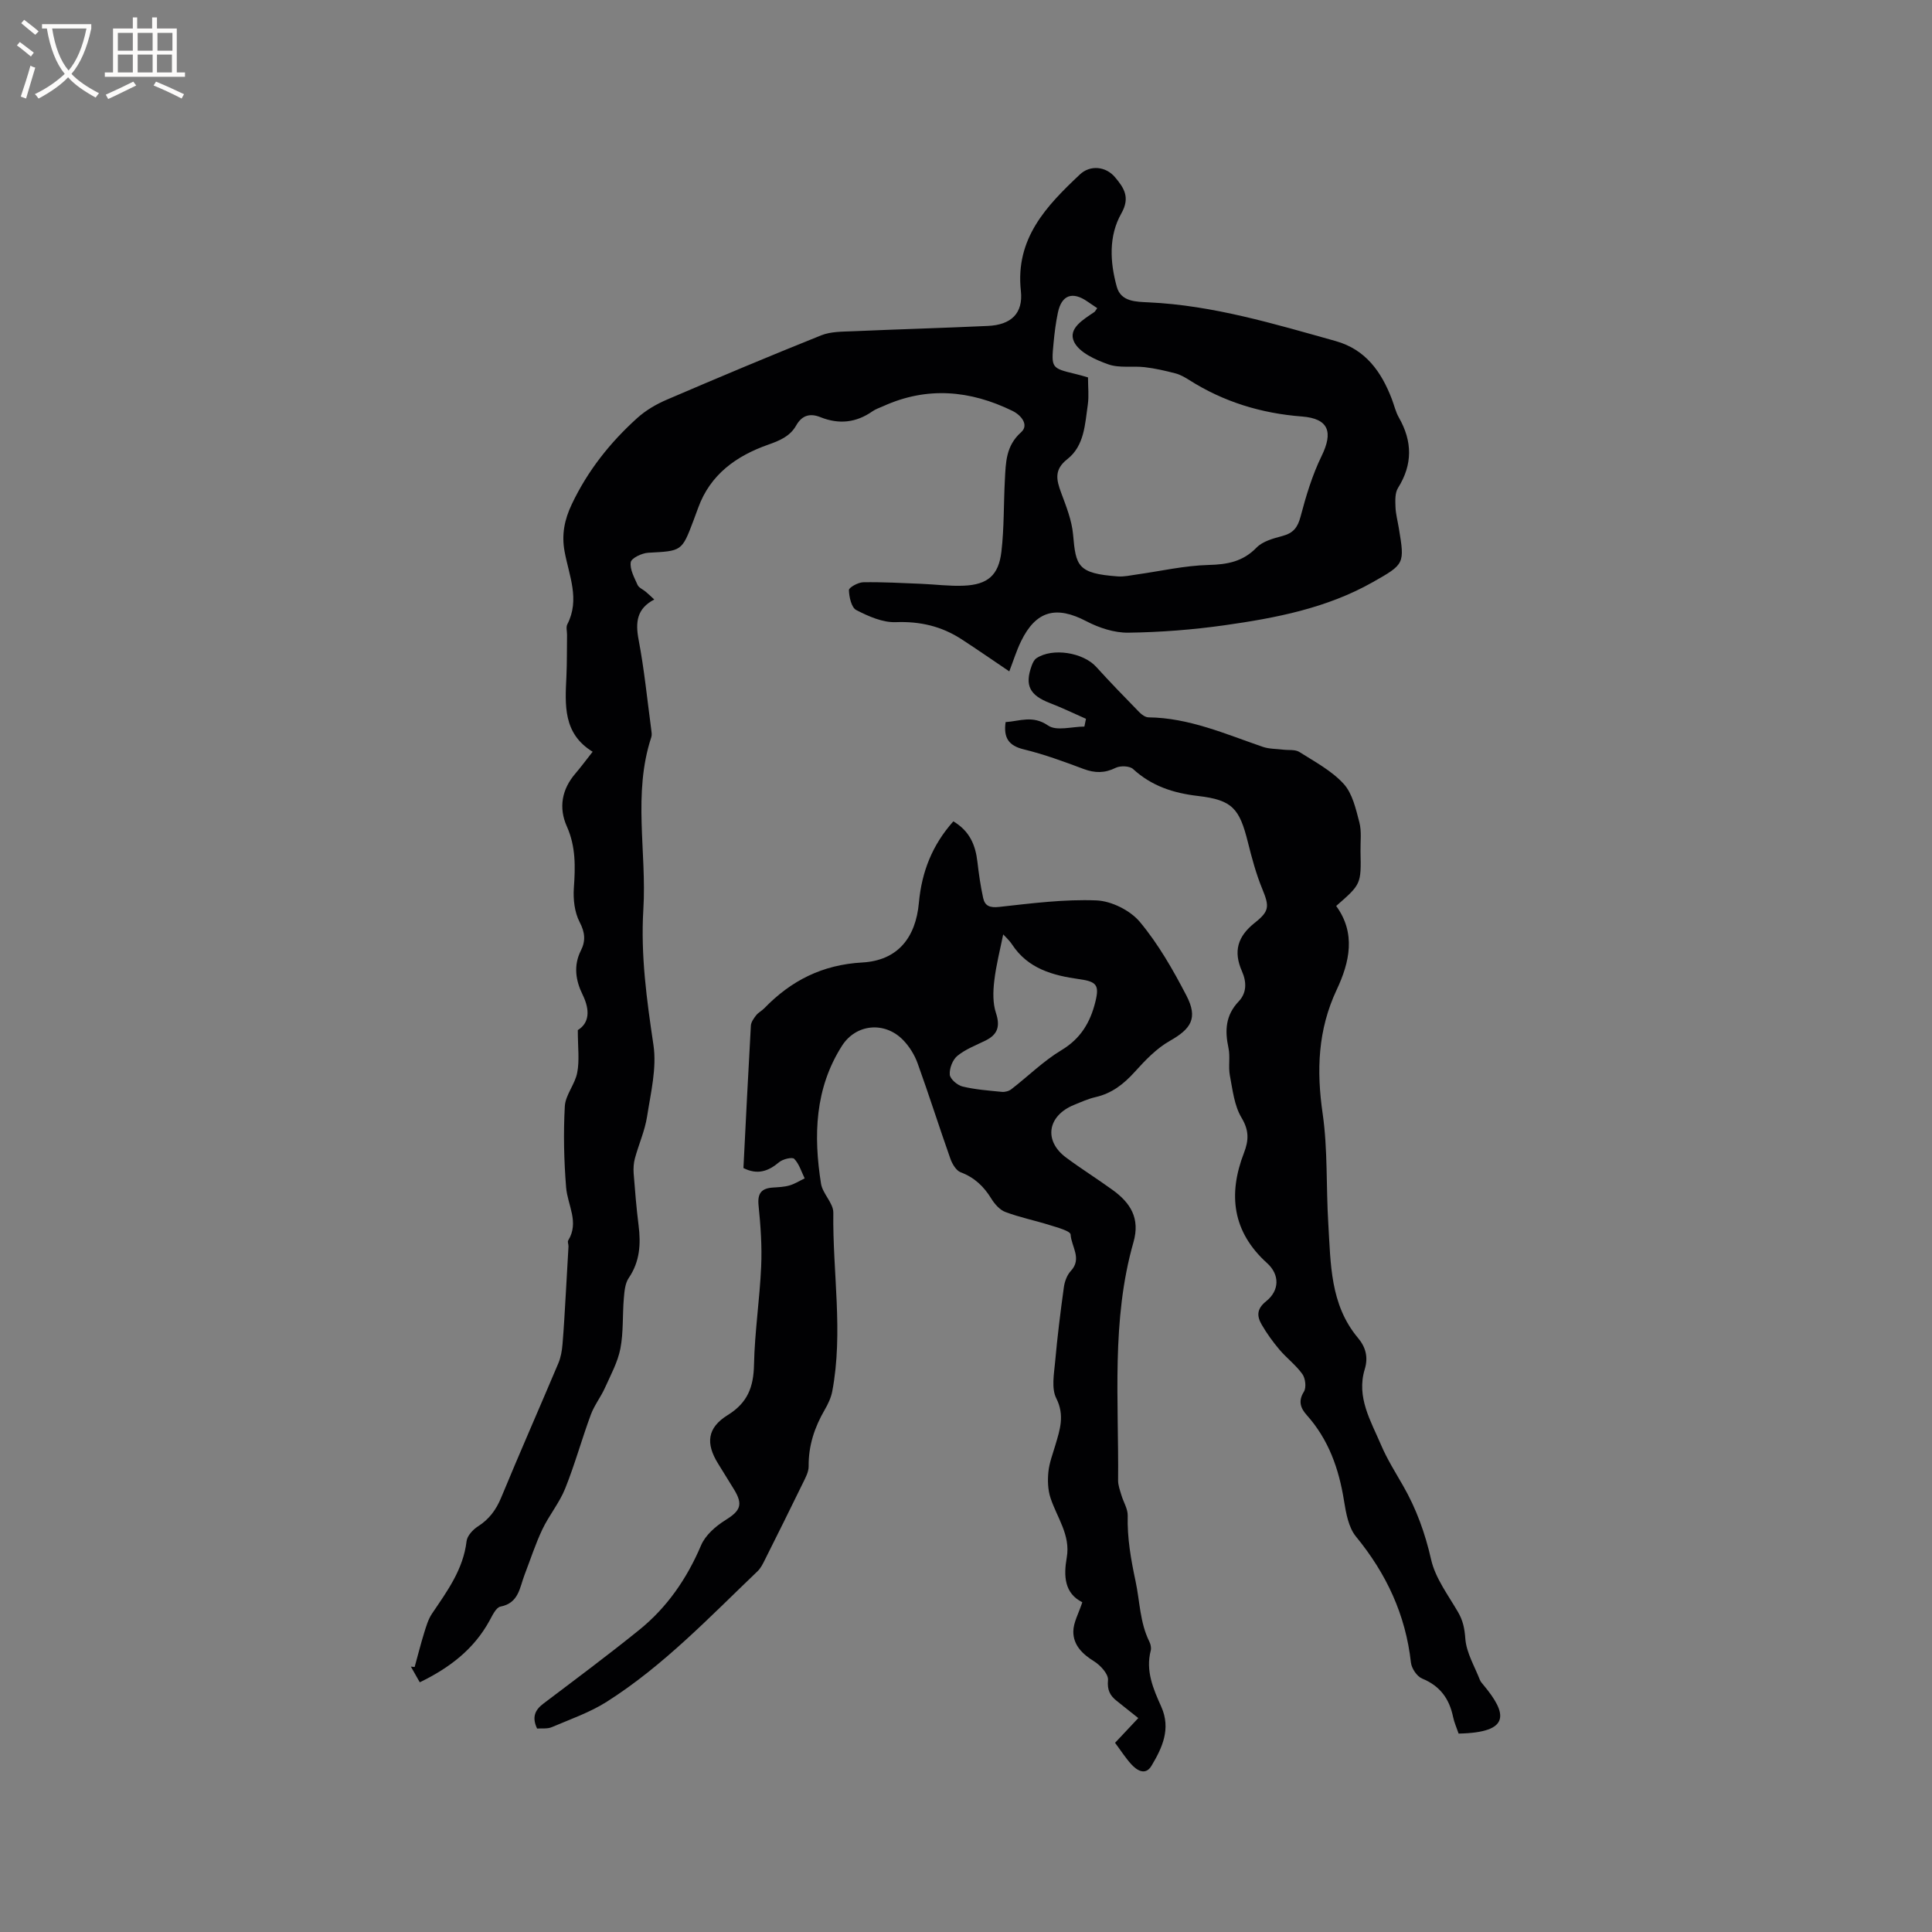 <svg enable-background="new 0 0 400 400" viewBox="0 0 400 400" xmlns="http://www.w3.org/2000/svg"><rect x="0" y="0" width="400" height="400" fill="#808080" stroke="none"/><g fill="#010103"><path d="m119.63 213.27c2.36-1.45 2.59-4.07.99-7.34-1.43-2.91-1.93-6.01-.35-9.14 1.01-1.99.86-3.74-.27-5.9-1.05-2.02-1.35-4.7-1.19-7.03.31-4.39.42-8.57-1.45-12.76-1.72-3.85-1.07-7.65 1.77-10.95 1.16-1.36 2.22-2.8 3.57-4.51-6.16-3.77-5.71-9.69-5.43-15.59.13-2.86.09-5.72.13-8.59.01-.74-.25-1.62.06-2.21 2.66-5.15.34-10.09-.57-15.08-.64-3.47-.04-6.56 1.5-9.79 3.29-6.93 7.92-12.76 13.54-17.83 1.77-1.6 3.96-2.88 6.17-3.82 10.6-4.55 21.23-9.02 31.94-13.31 1.98-.79 4.36-.75 6.56-.84 9.31-.41 18.64-.67 27.95-1.1 4.75-.22 7.32-2.56 6.81-7.25-1.18-10.85 5.27-17.57 12.22-24.11 2.13-2.01 5.38-1.7 7.29.59 1.82 2.17 3.18 4.15 1.29 7.48-2.66 4.69-2.35 10.1-.94 15.19.86 3.11 3.97 3.09 6.62 3.22 13.32.62 25.97 4.46 38.68 8.01 6.2 1.73 9.47 6.34 11.64 12 .49 1.28.79 2.67 1.47 3.85 2.8 4.92 2.87 9.69-.19 14.57-.64 1.02-.57 2.6-.52 3.91.05 1.47.45 2.93.69 4.39 1.23 7.42 1.24 7.45-5.43 11.22-9.5 5.37-20.02 7.4-30.63 8.9-6.59.93-13.28 1.45-19.94 1.54-2.9.04-6.07-1-8.69-2.37-6.25-3.27-10.43-2.21-13.53 4.16-.96 1.98-1.61 4.11-2.43 6.22-3.31-2.23-6.57-4.5-9.91-6.67-4.12-2.67-8.55-3.71-13.56-3.52-2.73.11-5.67-1.2-8.2-2.5-1.01-.51-1.49-2.7-1.53-4.14-.01-.54 1.91-1.6 2.96-1.62 3.99-.07 7.98.16 11.97.32 2.95.12 5.91.52 8.85.39 4.92-.21 7.22-2.13 7.79-7.04.58-4.93.45-9.93.72-14.9.19-3.56.19-7.01 3.36-9.83 1.67-1.49.05-3.53-1.83-4.44-8.73-4.25-17.61-5.07-26.66-.98-.77.35-1.61.61-2.29 1.09-3.39 2.37-6.95 2.74-10.77 1.21-2.14-.86-3.82-.41-5.02 1.72-1.27 2.24-3.39 3.13-5.81 3.98-6.55 2.31-11.96 6.13-14.47 13.04-.33.9-.65 1.79-.99 2.68-2.41 6.38-2.42 6.28-9.36 6.65-1.31.07-3.49 1.11-3.62 1.96-.22 1.47.74 3.18 1.41 4.7.27.6 1.13.93 1.69 1.41.56.47 1.09.98 1.77 1.61-3.63 1.89-3.93 4.7-3.24 8.35 1.17 6.13 1.78 12.36 2.61 18.56.07.52.17 1.1.02 1.58-3.88 11.74-.93 23.78-1.65 35.65-.58 9.52.7 18.75 2.09 28.1.71 4.77-.56 9.9-1.32 14.81-.46 2.94-1.73 5.75-2.52 8.66-.27.99-.33 2.08-.26 3.1.28 3.59.57 7.19 1.02 10.76.49 3.88.27 7.51-2.04 10.91-.76 1.12-.89 2.76-1.01 4.19-.3 3.48-.06 7.04-.72 10.44-.55 2.8-2 5.45-3.19 8.1-.86 1.91-2.21 3.62-2.93 5.57-1.87 5.06-3.3 10.29-5.31 15.29-1.19 2.97-3.34 5.54-4.72 8.45-1.44 3.03-2.47 6.25-3.68 9.39-1.03 2.66-1.18 5.86-5 6.6-.91.18-1.66 1.82-2.26 2.91-3.24 5.93-8.29 9.78-14.44 12.76-.63-1.11-1.24-2.17-1.84-3.24.26.02.52.05.78.07.65-2.35 1.24-4.71 1.96-7.04.43-1.37.84-2.83 1.63-4 3.14-4.65 6.47-9.14 7.16-15.01.13-1.11 1.31-2.39 2.34-3.05 2.35-1.49 3.78-3.45 4.84-6.01 3.84-9.29 7.9-18.49 11.81-27.75.52-1.22.76-2.61.87-3.94.3-3.53.48-7.07.69-10.6.19-3.22.38-6.44.55-9.66.02-.42-.24-.96-.06-1.25 2.33-3.78-.13-7.3-.43-10.96-.45-5.58-.58-11.23-.27-16.82.13-2.36 2.13-4.57 2.57-6.98.49-2.5.12-5.19.12-8.79zm105.63-135.13c0 2.04.21 3.87-.04 5.62-.59 4.06-.7 8.53-4.24 11.3-2.76 2.16-2.28 4.26-1.29 6.93 1.05 2.83 2.22 5.74 2.48 8.69.57 6.5.9 8.06 9.28 8.66 1.25.09 2.53-.2 3.78-.38 5-.7 9.98-1.86 14.99-1.99 3.91-.1 7.09-.68 9.94-3.6 1.28-1.32 3.49-1.9 5.39-2.41 2.22-.6 3.13-1.76 3.72-4.01 1.12-4.26 2.42-8.57 4.34-12.51 2.45-5 1.5-7.78-4.07-8.21-8.42-.65-16.18-3.02-23.31-7.54-.89-.56-1.85-1.12-2.85-1.38-2.1-.55-4.23-1.04-6.38-1.29-2.52-.29-5.26.23-7.55-.59-2.65-.94-6-2.44-7.07-4.65-1.34-2.78 1.95-4.65 4.24-6.21.08-.06.12-.17.55-.77-.61-.41-1.32-.88-2.01-1.36-3.11-2.17-5.36-1.38-6.13 2.27-.44 2.07-.7 4.18-.9 6.28-.5 5.2-.44 5.23 4.47 6.42.81.18 1.62.43 2.66.73z"/><path d="m197.38 170.05c3.4 2.02 4.58 4.93 4.98 8.36.29 2.51.65 5.03 1.19 7.5.36 1.66 1.38 2.07 3.3 1.86 6.7-.74 13.47-1.62 20.17-1.35 3.11.13 6.99 2.07 8.99 4.47 3.82 4.58 6.86 9.91 9.63 15.24 2.42 4.67.98 6.87-3.45 9.38-2.76 1.56-5.1 4.03-7.26 6.42-2.28 2.52-4.73 4.44-8.09 5.21-1.54.35-3.01 1.02-4.48 1.62-5.5 2.25-6.32 7.41-1.65 10.89 3.14 2.34 6.48 4.42 9.65 6.72 3.69 2.67 5.73 5.86 4.31 10.82-4.62 16.18-3.02 32.81-3.18 49.3-.01 1.02.39 2.07.69 3.08.42 1.42 1.33 2.83 1.3 4.22-.12 4.65.66 9.04 1.63 13.6.89 4.17.88 8.53 2.85 12.49.27.54.43 1.28.29 1.84-1.1 4.23.52 7.95 2.17 11.62 2.06 4.59.21 8.53-2.03 12.27-1.22 2.03-2.99.98-4.2-.37-1.2-1.33-2.17-2.86-3.33-4.41 1.44-1.53 2.81-2.98 4.81-5.12-1.52-1.21-2.99-2.39-4.47-3.56-1.4-1.11-1.99-2.26-1.8-4.31.11-1.22-1.54-3.04-2.85-3.86-2.44-1.51-4.34-3.36-4.33-6.19.01-1.87 1.1-3.73 1.86-6.06-3.69-1.85-3.9-5.38-3.22-9.27.82-4.64-2.04-8.28-3.37-12.35-.55-1.67-.61-3.62-.43-5.39.19-1.87.9-3.69 1.44-5.52.95-3.21 1.97-6.16.19-9.7-1.03-2.04-.47-5.01-.24-7.52.46-5.17 1.1-10.32 1.81-15.46.16-1.18.65-2.53 1.44-3.38 2.39-2.55.09-5.08-.04-7.54-.04-.73-2.7-1.45-4.24-1.93-3.07-.97-6.26-1.61-9.27-2.74-1.17-.44-2.23-1.66-2.92-2.78-1.55-2.53-3.49-4.37-6.33-5.44-.93-.35-1.74-1.71-2.12-2.77-2.33-6.58-4.43-13.24-6.8-19.8-.63-1.74-1.7-3.47-2.99-4.8-3.81-3.93-9.76-3.37-12.66 1.17-5.64 8.84-5.92 18.61-4.35 28.54.33 2.1 2.57 4.03 2.55 6.02-.17 12.33 2.1 24.69-.22 36.99-.25 1.32-.87 2.62-1.55 3.8-2.12 3.64-3.39 7.46-3.34 11.74.01 1.16-.67 2.38-1.21 3.49-2.58 5.3-5.21 10.58-7.85 15.85-.42.84-.86 1.74-1.52 2.37-9.96 9.52-19.49 19.57-31.2 27.01-3.51 2.23-7.56 3.63-11.43 5.28-.9.38-2.04.2-3.01.28-1.08-2.29-.5-3.8 1.27-5.14 6.66-5.04 13.37-10.03 19.87-15.28 5.78-4.67 9.88-10.63 12.81-17.52.89-2.1 3.03-3.97 5.05-5.22 3.06-1.9 3.7-3.18 1.79-6.32-1.1-1.81-2.22-3.61-3.34-5.41-2.56-4.14-2.25-7.37 2.01-10.01 4.14-2.56 5.36-5.83 5.45-10.45.14-6.77 1.18-13.52 1.48-20.29.19-4.21-.11-8.48-.54-12.68-.25-2.52.61-3.53 2.97-3.69 1.16-.08 2.35-.12 3.45-.44 1.09-.32 2.09-.96 3.13-1.46-.68-1.38-1.14-2.99-2.16-4.04-.41-.42-2.36.04-3.12.68-2.23 1.88-4.47 2.7-7.4 1.22.5-9.81.98-19.65 1.54-29.48.04-.74.6-1.51 1.09-2.14.44-.57 1.16-.92 1.68-1.45 5.57-5.75 12.04-9.03 20.32-9.49 7.24-.41 11.04-5.05 11.7-12.39.58-6.33 2.73-11.9 7.13-16.83zm10.32 23.41c-.63 3.14-1.47 6.36-1.85 9.64-.26 2.18-.32 4.59.35 6.62.91 2.77.37 4.46-2.15 5.71-1.99.99-4.15 1.79-5.83 3.17-.99.8-1.68 2.61-1.58 3.89.07.91 1.57 2.2 2.64 2.46 2.66.64 5.43.84 8.16 1.11.64.06 1.46-.16 1.96-.56 3.47-2.68 6.64-5.84 10.37-8.08 3.99-2.4 5.96-5.76 7.01-9.99.86-3.48.27-4.21-3.36-4.71-5.43-.76-10.58-2.15-13.87-7.16-.62-.94-1.5-1.71-1.85-2.1z"/><path d="m301.99 358.92c-.42-1.24-.91-2.31-1.14-3.43-.78-3.77-2.69-6.44-6.41-7.96-1.07-.44-2.18-2.09-2.32-3.3-1.1-9.91-5.08-18.42-11.38-26.1-1.54-1.88-2.06-4.83-2.47-7.37-1.05-6.63-3.18-12.7-7.73-17.79-1.26-1.41-1.82-2.87-.58-4.84.53-.85.32-2.76-.32-3.64-1.33-1.87-3.26-3.31-4.76-5.08-1.35-1.6-2.6-3.33-3.65-5.14-1.01-1.74-1.1-3.25.9-4.85 2.82-2.25 2.83-5.53.21-7.9-7.19-6.49-8.11-14.23-4.79-22.83 1.01-2.61 1.07-4.66-.51-7.29-1.5-2.5-1.84-5.76-2.41-8.74-.35-1.85.11-3.86-.29-5.7-.77-3.6-.62-6.75 2.12-9.63 1.62-1.71 1.7-3.91.68-6.23-1.83-4.14-.91-7.22 2.65-10.05 3.03-2.4 3.05-3.37 1.55-7.01-1.28-3.11-2.16-6.4-2.98-9.68-1.74-6.96-3.2-8.73-10.3-9.56-5.14-.6-9.62-2.05-13.48-5.59-.72-.65-2.63-.71-3.59-.24-2.28 1.13-4.32 1.11-6.66.23-4.06-1.52-8.16-3.03-12.36-4.05-3.15-.76-4.23-2.4-3.77-5.65 2.89-.17 5.6-1.5 8.81.72 1.73 1.19 4.95.21 7.5.21.11-.54.22-1.07.33-1.61-2.48-1.09-4.92-2.28-7.45-3.25-4.22-1.63-5.28-3.67-3.78-7.78.2-.55.51-1.2.97-1.51 3.33-2.23 9.68-1.19 12.38 1.79 2.9 3.21 5.93 6.31 8.95 9.41.49.5 1.24 1.03 1.88 1.04 8.4.1 15.94 3.46 23.67 6.11 1.32.45 2.81.4 4.22.58 1.13.14 2.47-.07 3.34.48 3.19 2.02 6.68 3.87 9.17 6.6 1.82 1.99 2.52 5.18 3.25 7.96.5 1.9.2 4 .24 6.02.14 6.78.14 6.78-5.04 11.3 4.13 5.66 2.79 11.64.11 17.34-3.9 8.29-4.21 16.7-2.91 25.64 1.08 7.49.7 15.19 1.17 22.79.51 8.27.34 16.74 6.15 23.67 1.55 1.85 2.17 3.92 1.4 6.46-1.78 5.81 1.26 10.73 3.39 15.73 1.24 2.91 2.95 5.62 4.53 8.38 2.76 4.8 4.58 9.86 5.82 15.32.87 3.84 3.51 7.32 5.56 10.85 1.04 1.78 1.37 3.43 1.52 5.53.22 2.9 1.91 5.69 3.01 8.51.15.38.45.72.72 1.04 4.98 5.96 5.73 9.87-5.12 10.09z"/></g><path d="m6.4 11.7c-1-.8-1.9-1.6-2.9-2.3l.6-.7c.9.7 1.9 1.4 2.9 2.2zm-2.1 8.3c.7-2.1 1.4-4.2 2-6.4.2.1.6.3 1 .4-.7 2.3-1.3 4.4-1.9 6.4zm3-12.8c-1.1-.9-2.1-1.7-2.9-2.4l.6-.7c1 .8 2 1.5 3 2.4zm1.4-1.3v-.9h10.2v.9c-.9 4.2-2.3 7.3-4.1 9.4 1.3 1.4 3.2 2.7 5.7 4-.2.2-.4.5-.7.9-2.5-1.4-4.4-2.7-5.7-4.2-1.4 1.5-3.5 3-6.1 4.4 0 0 0 0-.1-.1-.3-.4-.5-.7-.7-.8 2.7-1.3 4.7-2.8 6.2-4.2-1.8-2.2-3-5.3-3.7-9.4zm9.2 0h-7.1c.6 3.8 1.7 6.7 3.4 8.7 1.7-2 2.9-4.8 3.7-8.7z" fill="#fcfbfa"/><path d="m31.6 3.6h.9v2.3h4.1v9.1h1.7v.9h-16.6v-.9h1.7v-9.1h4.1v-2.3h.9v2.3h3.1v-2.3zm-4 13.3.6.8c-1.9.9-3.8 1.9-5.8 2.8-.2-.3-.3-.6-.5-.9 2-.9 3.9-1.8 5.7-2.7zm-3.2-10.1v3.7h3.1v-3.7zm0 4.5v3.7h3.1v-3.7zm4.1-4.5v3.7h3.1v-3.7zm0 4.5v3.7h3.1v-3.7zm9.1 9.1c-2.1-1.1-4.1-2-5.8-2.7l.5-.8c2.2.9 4.1 1.8 5.8 2.6zm-1.9-13.6h-3.1v3.7h3.1zm-3.2 4.5v3.7h3.1v-3.7z" fill="#fcfbfa"/></svg>